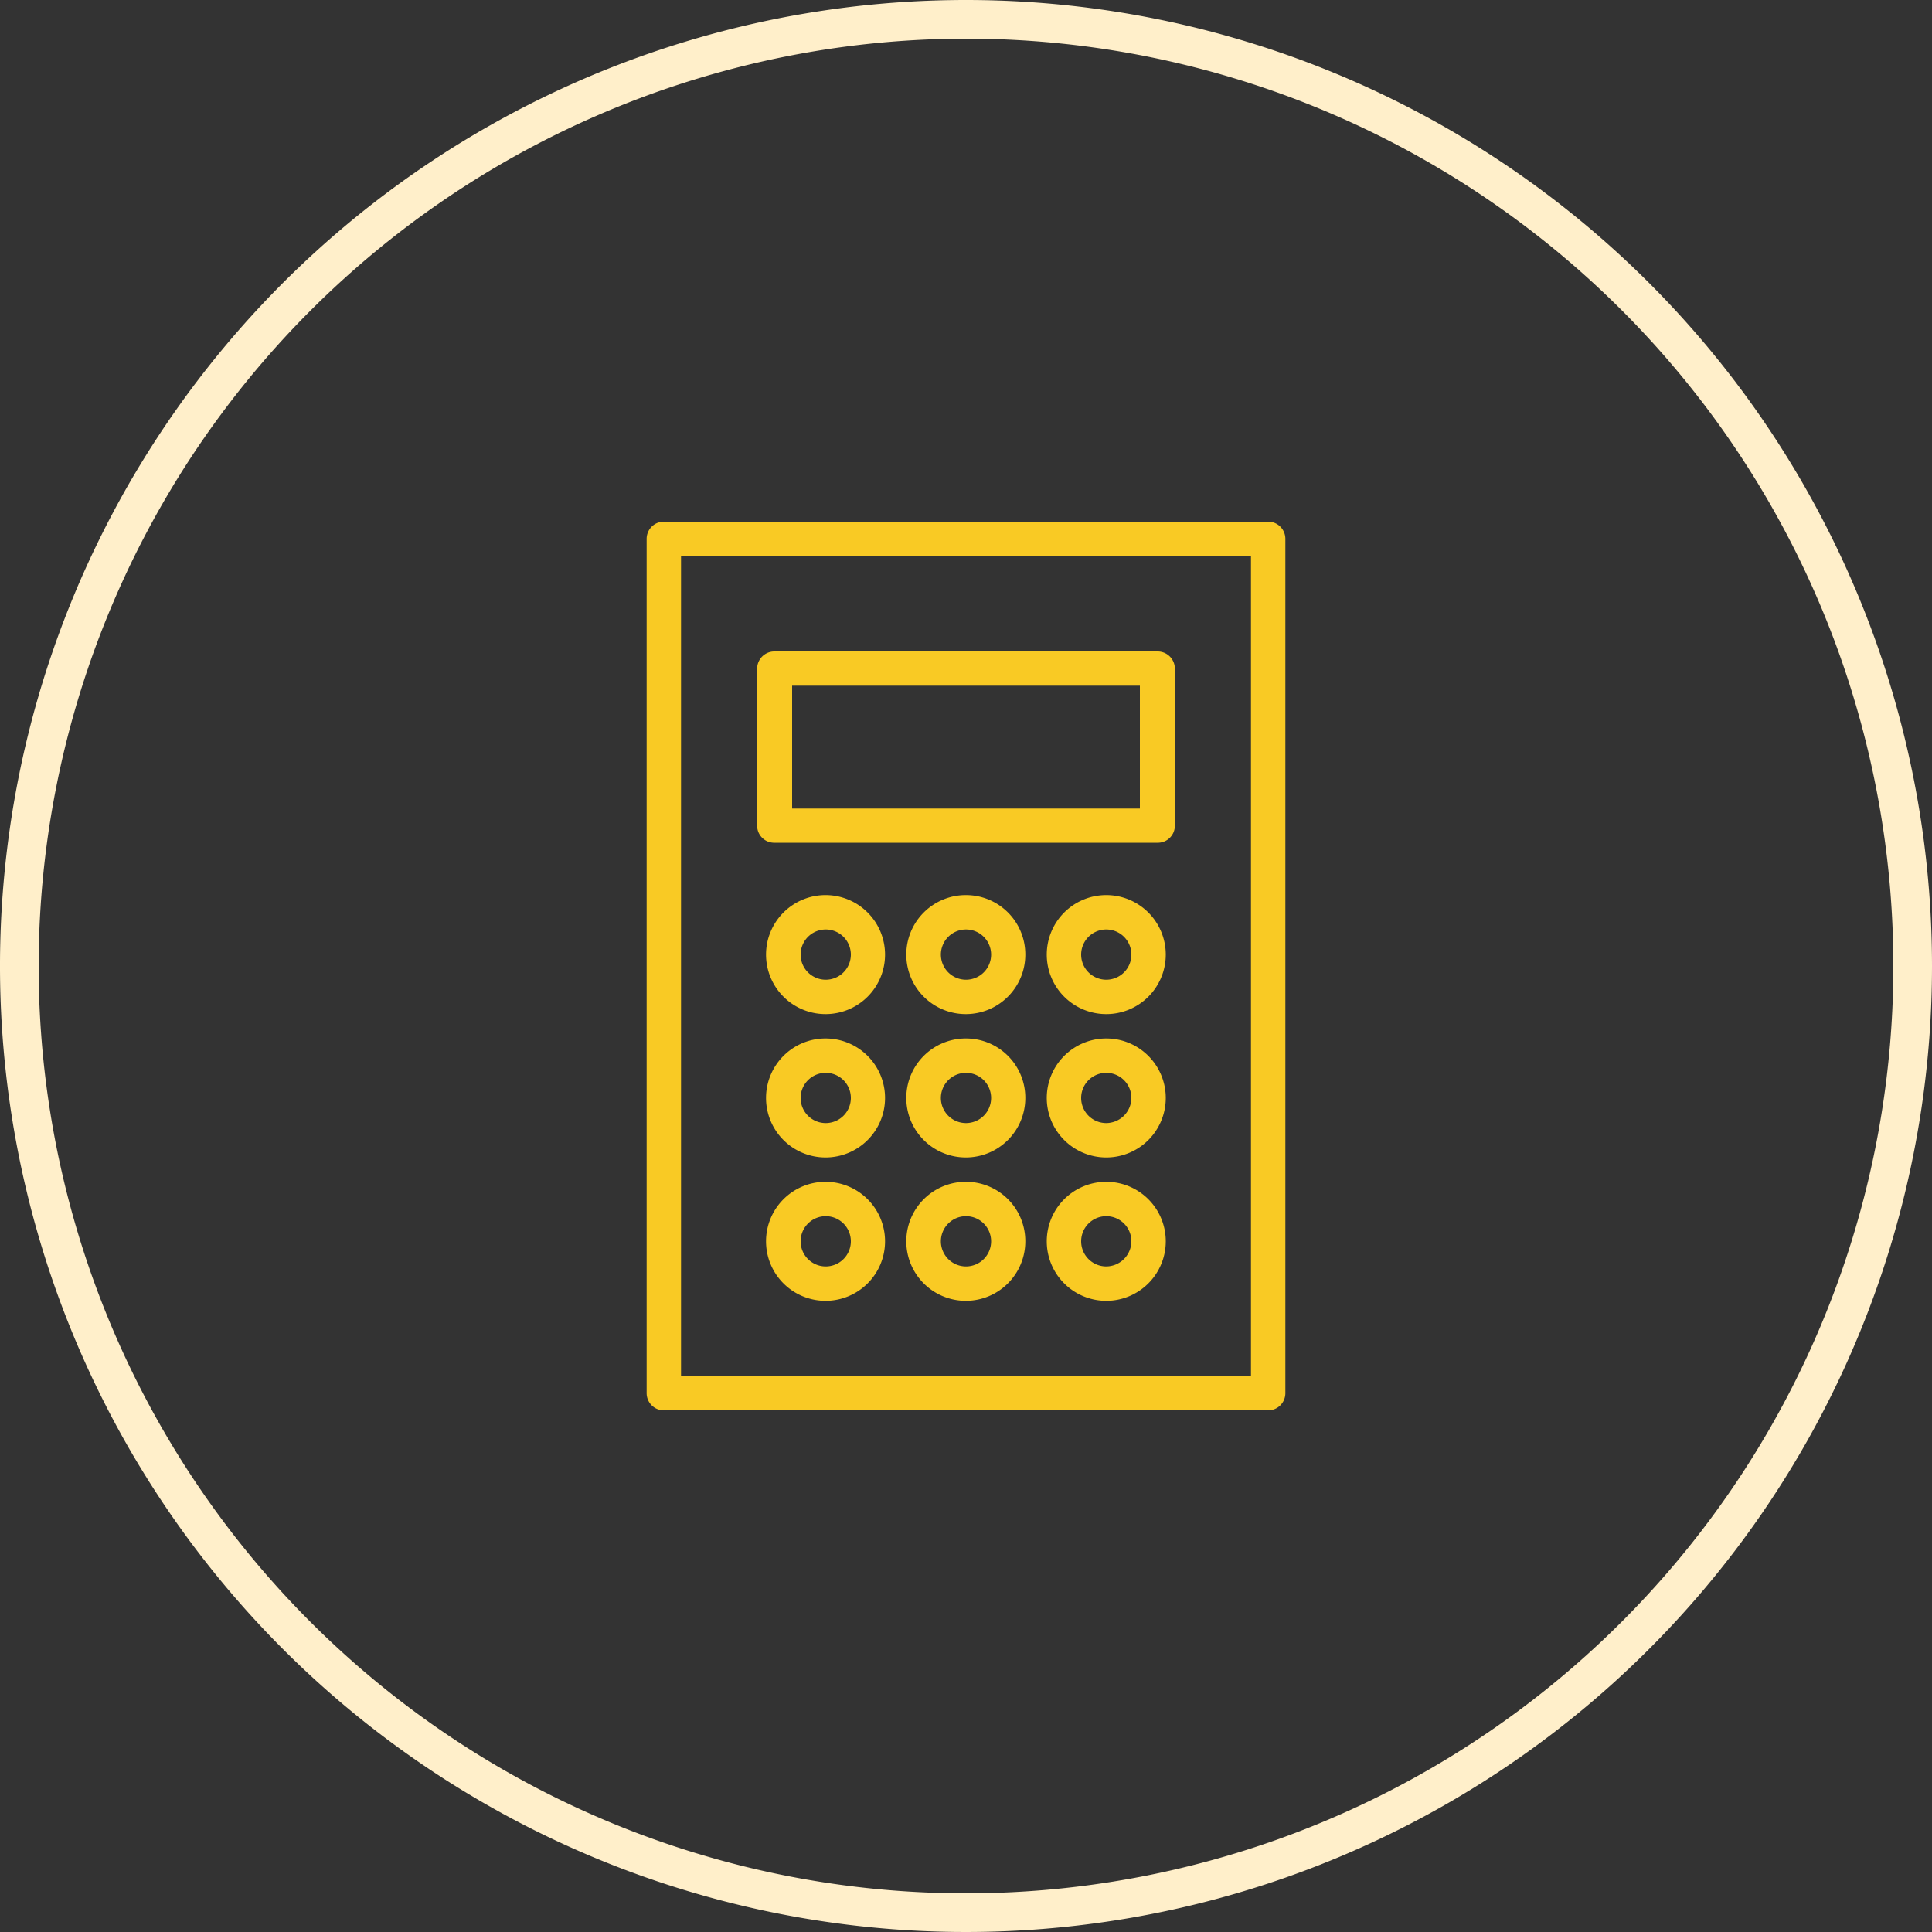 <svg xmlns="http://www.w3.org/2000/svg" viewBox="0 0 100 100"><rect x="0" y="0" width="100" height="100" fill="#333333" stroke="none"/><defs><style>.cls-1{fill:#ffefca;}.cls-2{fill:#f9ca24;}</style></defs><g id="レイヤー_2" data-name="レイヤー 2"><g id="contents"><path class="cls-1" d="M50,2A48,48,0,1,1,2,50,48.05,48.05,0,0,1,50,2m0-2a50,50,0,1,0,50,50A50,50,0,0,0,50,0Z"/><path class="cls-2" d="M65.64,27H34.36a.89.89,0,0,0-.89.89V72.11a.89.89,0,0,0,.89.89H65.64a.89.89,0,0,0,.89-.89V27.89A.89.89,0,0,0,65.64,27Zm-.89,44.23H35.25V28.77h29.5Z"/><path class="cls-2" d="M40.08,43.62H59.92a.88.88,0,0,0,.89-.88V34.61a.89.89,0,0,0-.89-.89H40.08a.89.89,0,0,0-.89.89v8.13A.88.88,0,0,0,40.08,43.62ZM41,35.49H59v6.36H41Z"/><path class="cls-2" d="M42.74,46.33a3.08,3.08,0,1,0,3.07,3.08A3.08,3.08,0,0,0,42.74,46.33Zm0,4.38a1.3,1.3,0,1,1,1.3-1.3A1.3,1.3,0,0,1,42.74,50.71Z"/><path class="cls-2" d="M57.26,46.33a3.08,3.08,0,1,0,3.08,3.08A3.08,3.08,0,0,0,57.26,46.33Zm0,4.38a1.3,1.3,0,1,1,1.3-1.3A1.3,1.3,0,0,1,57.26,50.71Z"/><path class="cls-2" d="M50,46.33a3.08,3.08,0,1,0,3.07,3.08A3.07,3.07,0,0,0,50,46.33Zm0,4.38a1.3,1.3,0,1,1,1.3-1.3A1.3,1.3,0,0,1,50,50.71Z"/><path class="cls-2" d="M42.74,53.75a3.08,3.08,0,1,0,3.07,3.08A3.08,3.08,0,0,0,42.74,53.75Zm0,4.38a1.3,1.3,0,1,1,1.3-1.3A1.3,1.3,0,0,1,42.74,58.13Z"/><path class="cls-2" d="M57.26,53.75a3.08,3.08,0,1,0,3.08,3.08A3.08,3.08,0,0,0,57.26,53.75Zm0,4.38a1.3,1.3,0,1,1,1.3-1.3A1.31,1.31,0,0,1,57.26,58.13Z"/><path class="cls-2" d="M50,53.75a3.08,3.08,0,1,0,3.07,3.08A3.07,3.07,0,0,0,50,53.75Zm0,4.38a1.3,1.3,0,1,1,1.3-1.3A1.3,1.3,0,0,1,50,58.13Z"/><path class="cls-2" d="M42.74,61.17a3.08,3.08,0,1,0,3.07,3.08A3.08,3.08,0,0,0,42.74,61.17Zm0,4.38a1.3,1.3,0,1,1,1.3-1.3A1.3,1.3,0,0,1,42.74,65.55Z"/><path class="cls-2" d="M57.26,61.17a3.08,3.08,0,1,0,3.08,3.08A3.08,3.08,0,0,0,57.26,61.17Zm0,4.38a1.3,1.3,0,1,1,1.3-1.3A1.31,1.31,0,0,1,57.26,65.55Z"/><path class="cls-2" d="M50,61.17a3.08,3.08,0,1,0,3.07,3.08A3.07,3.07,0,0,0,50,61.17Zm0,4.38a1.3,1.3,0,1,1,1.3-1.3A1.3,1.3,0,0,1,50,65.55Z"/></g></g></svg>